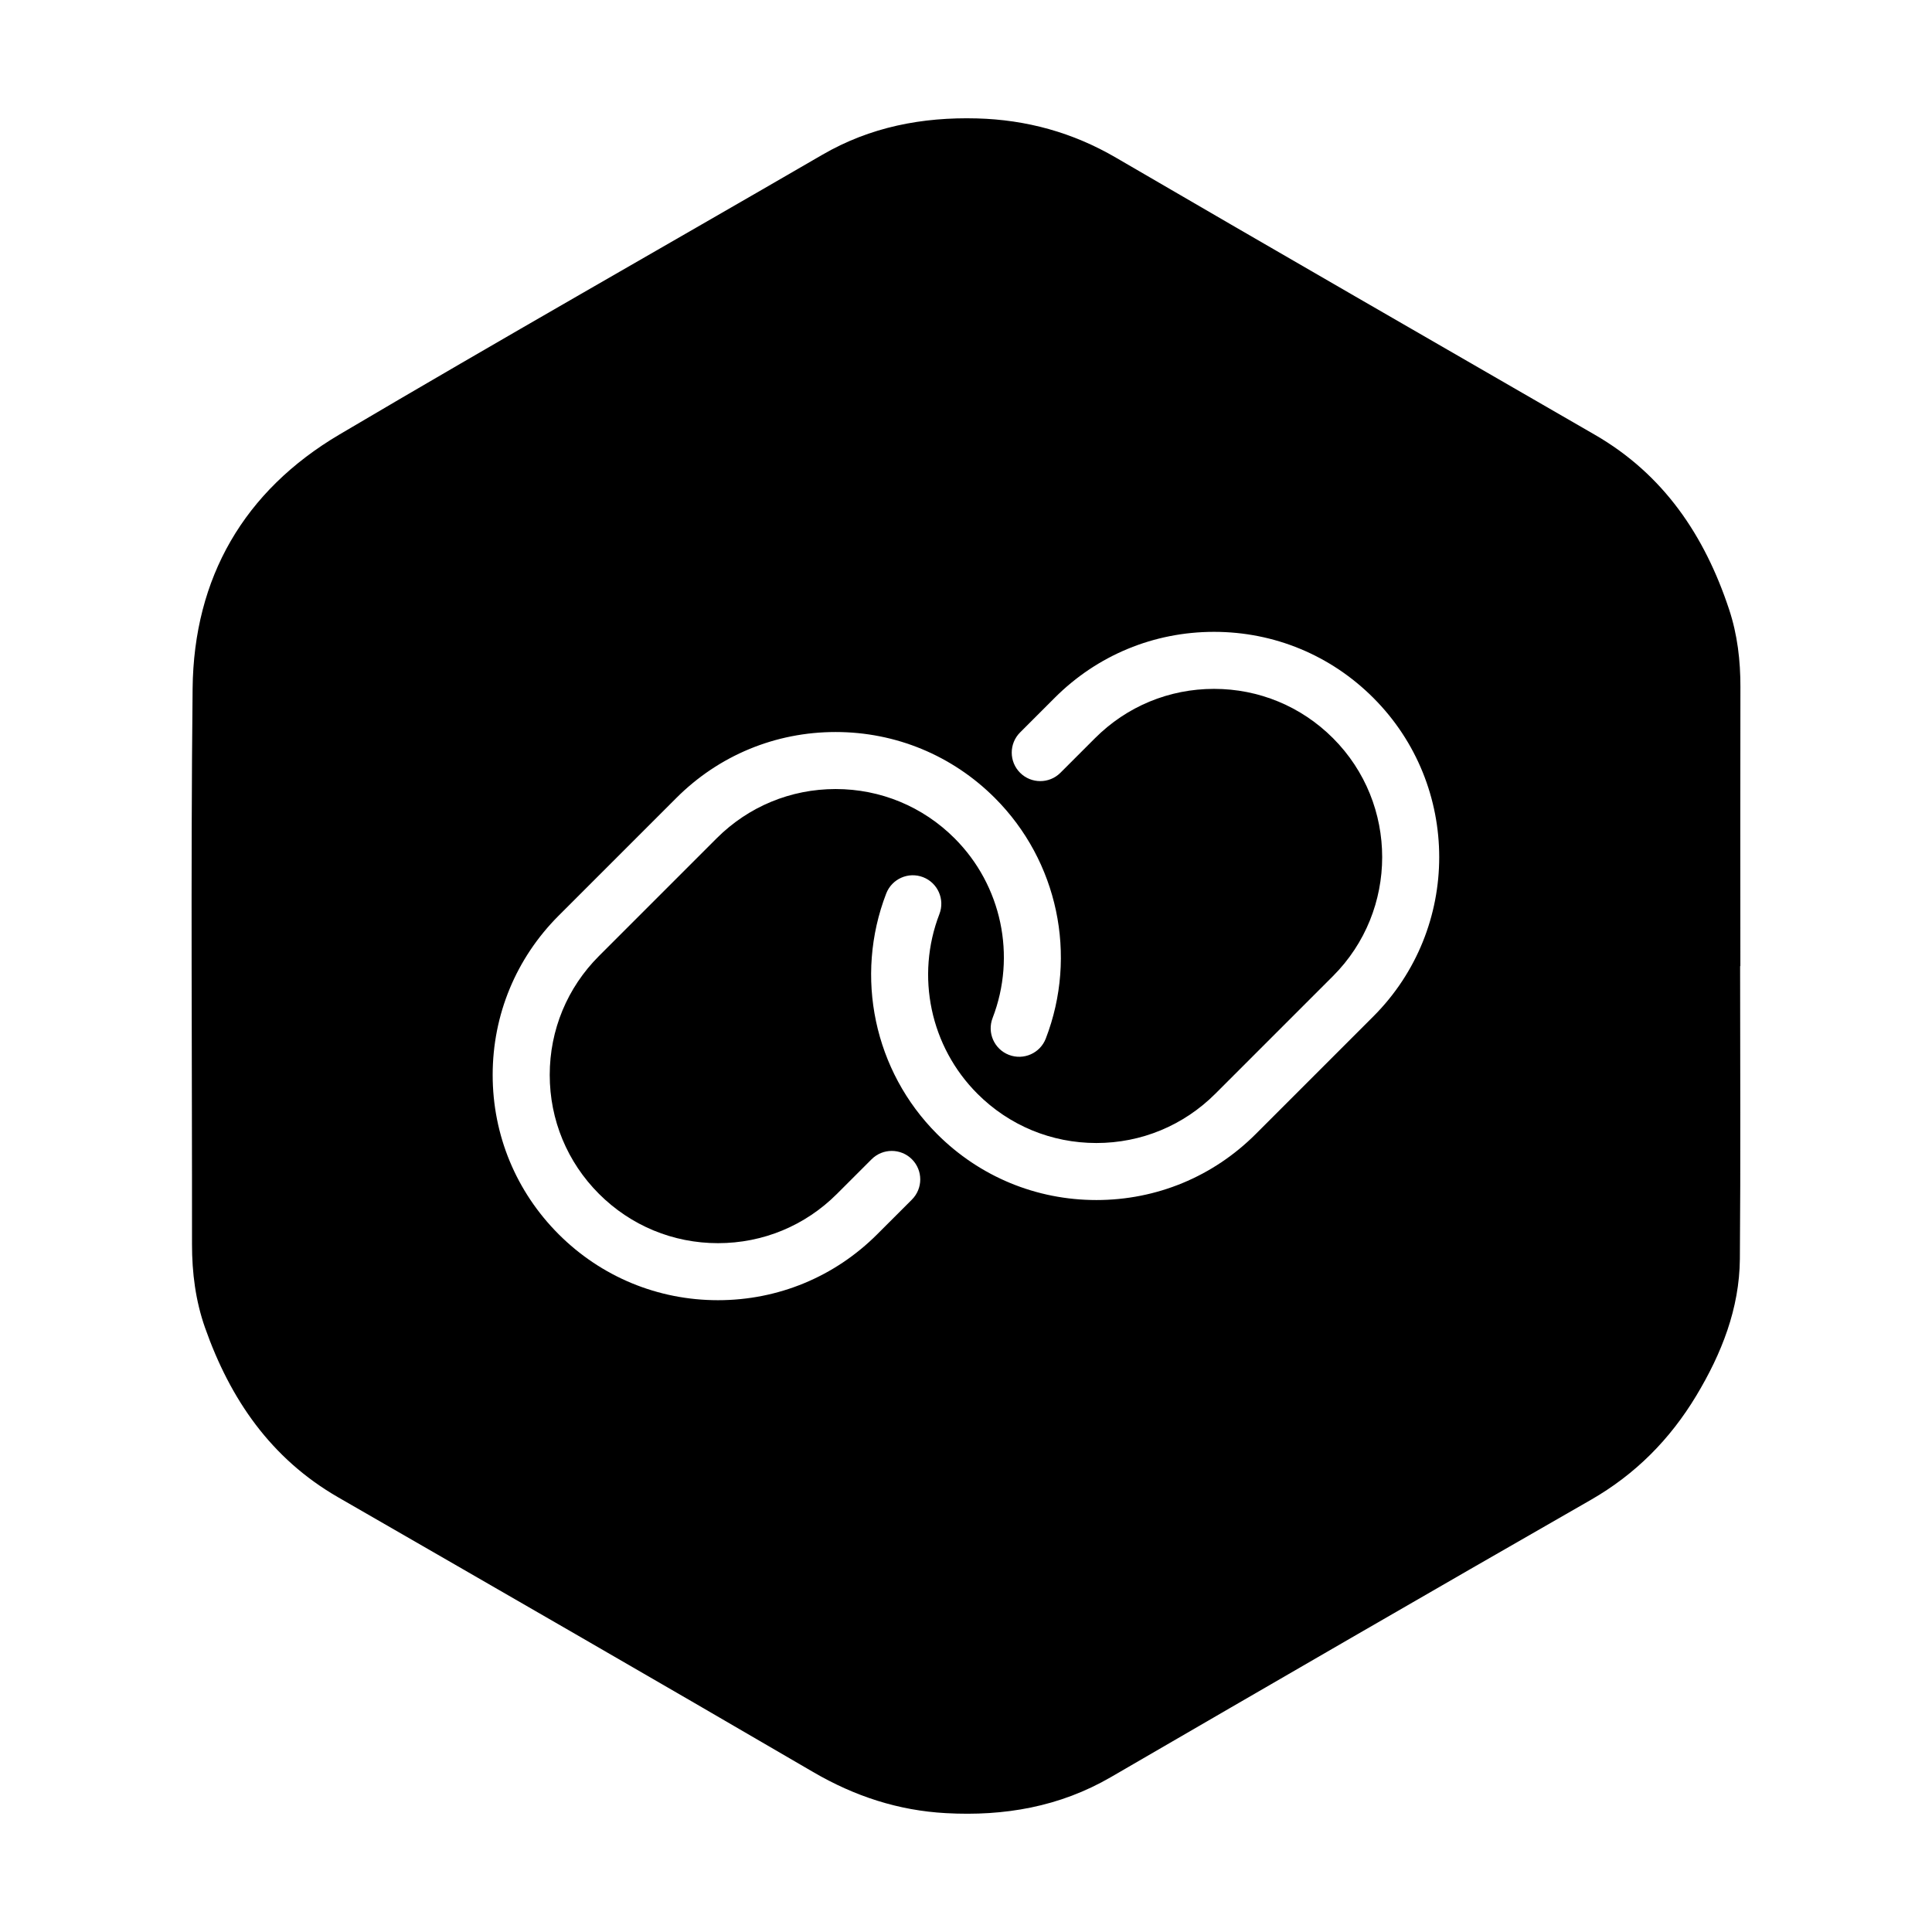 <?xml version="1.0" encoding="UTF-8"?>
<!-- Uploaded to: ICON Repo, www.svgrepo.com, Generator: ICON Repo Mixer Tools -->
<svg fill="#000000" width="800px" height="800px" version="1.1" viewBox="144 144 512 512" xmlns="http://www.w3.org/2000/svg">
 <path d="m605.23 326.16c0.016-7.059-0.785-13.992-3.008-20.68-6.465-19.527-17.332-35.73-35.555-46.254-42.32-24.445-84.684-48.824-126.91-73.434-11.477-6.695-23.711-10.055-36.855-10.41-14.484-0.383-28.25 2.238-40.996 9.645-42.629 24.73-85.508 49.051-127.94 74.117-25.301 14.949-38.609 37.93-38.922 67.301-0.52 49.098-0.121 98.188-0.16 147.29-0.004 7.559 0.934 14.953 3.438 22.082 6.676 18.977 17.461 34.723 35.312 44.996 41.992 24.191 84 48.367 125.85 72.789 10.992 6.418 22.582 10.219 35.211 10.902 15.434 0.848 30.113-1.656 43.707-9.551 42.336-24.57 84.691-49.121 127.17-73.461 11.848-6.797 20.992-16.043 27.953-27.605 6.711-11.156 11.441-23.074 11.559-36.254 0.215-25.867 0.066-51.734 0.066-77.598h0.066c-0.016-24.625-0.035-49.262 0.012-73.875zm-219.57 135.75-9.18 9.176c-11.27 11.273-26.262 17.48-42.211 17.48-15.945 0-30.945-6.207-42.219-17.48-11.273-11.281-17.488-26.27-17.488-42.215 0-15.949 6.207-30.938 17.488-42.215l31.176-31.176c11.273-11.281 26.273-17.488 42.219-17.488 15.945 0 30.938 6.211 42.211 17.488 16.691 16.691 21.984 41.715 13.488 63.746-1.5 3.894-5.879 5.824-9.77 4.328-3.891-1.5-5.828-5.879-4.328-9.77 6.352-16.461 2.402-35.152-10.07-47.621-8.422-8.422-19.617-13.059-31.523-13.059-11.91 0-23.109 4.637-31.535 13.059l-31.176 31.176c-8.422 8.418-13.059 19.617-13.059 31.527s4.637 23.105 13.059 31.527c8.422 8.418 19.625 13.059 31.535 13.059 11.906 0 23.105-4.637 31.523-13.059l9.18-9.176c2.953-2.949 7.738-2.953 10.691 0.004 2.941 2.949 2.941 7.734-0.012 10.688zm122.29-48.547-31.176 31.176c-11.277 11.273-26.27 17.484-42.215 17.484-15.949 0-30.945-6.211-42.215-17.488-16.691-16.691-21.984-41.715-13.488-63.746 1.508-3.894 5.879-5.828 9.77-4.328s5.828 5.879 4.328 9.77c-6.352 16.461-2.402 35.152 10.07 47.621 8.418 8.422 19.617 13.059 31.527 13.059 11.906 0 23.105-4.641 31.527-13.059l31.176-31.176c17.383-17.387 17.383-45.672 0-63.059-8.422-8.418-19.625-13.059-31.527-13.059-11.91 0-23.109 4.637-31.527 13.059l-9.176 9.176c-2.953 2.949-7.734 2.949-10.688 0-2.953-2.949-2.953-7.738 0-10.691l9.176-9.176c11.27-11.273 26.262-17.48 42.215-17.48 15.945 0 30.938 6.207 42.215 17.488 23.285 23.277 23.285 61.148 0.008 84.43z" fill-rule="evenodd"/>
</svg>